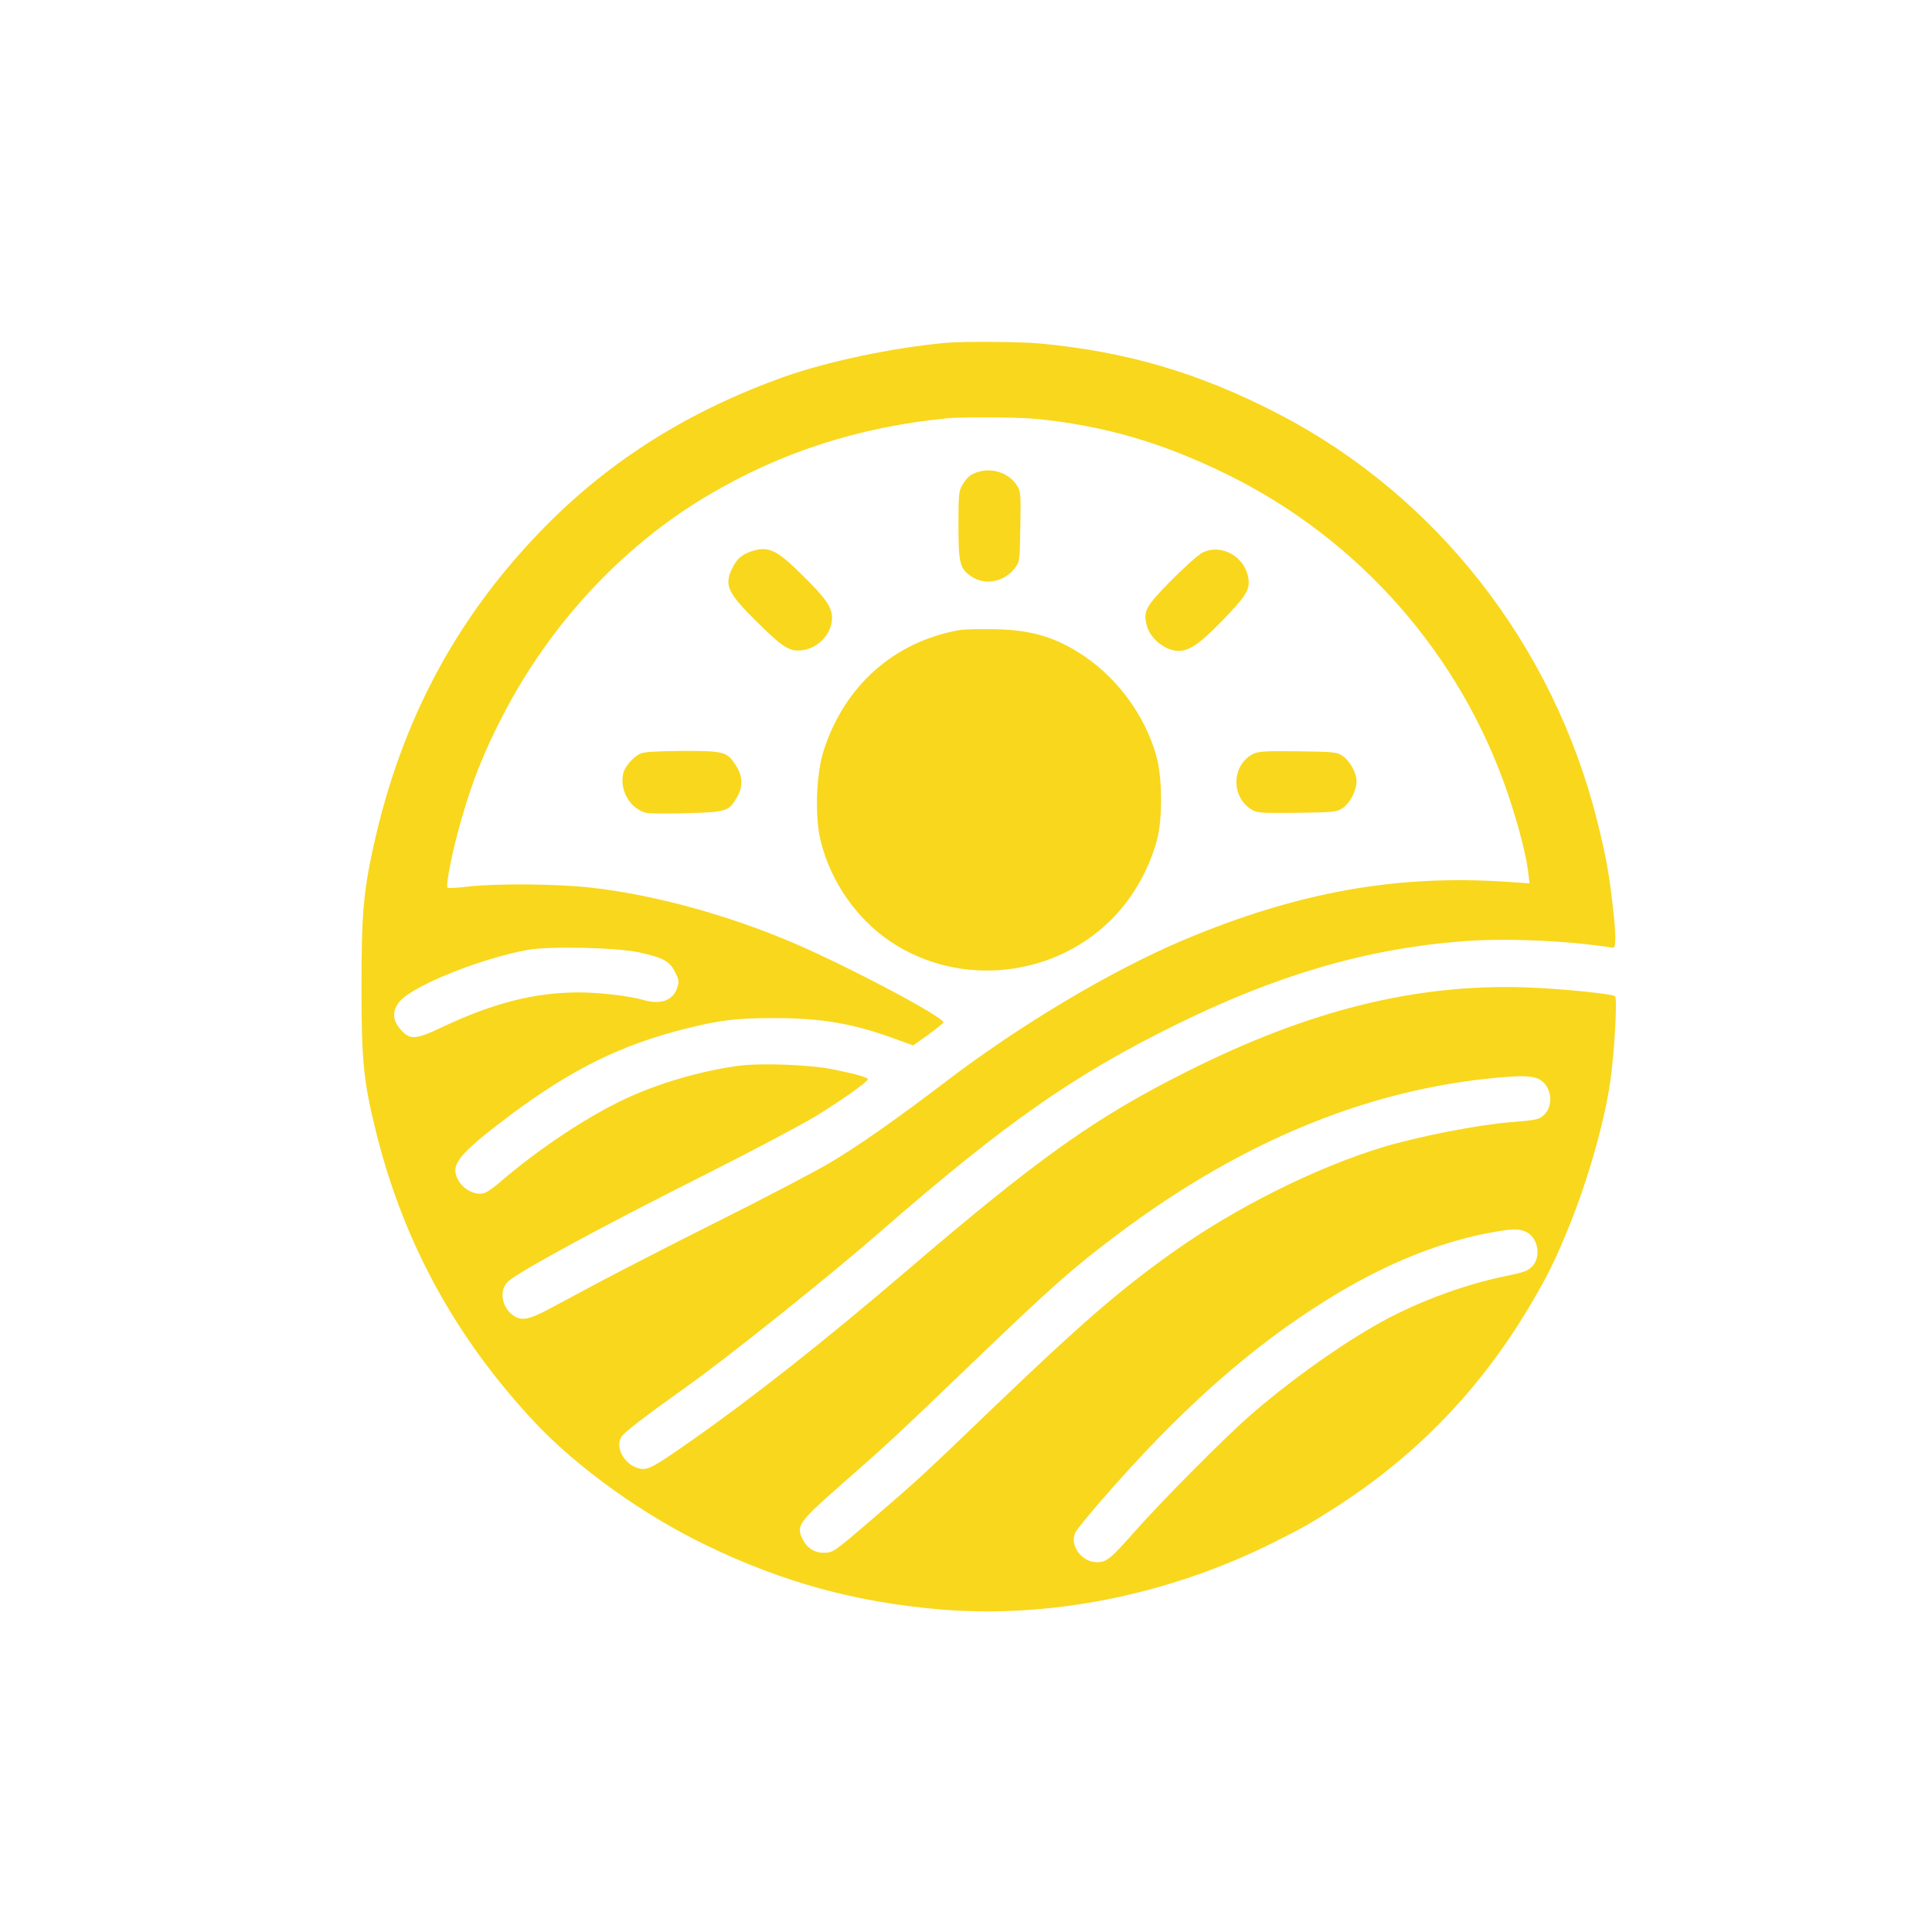 <?xml version="1.0" standalone="no"?>
<!DOCTYPE svg PUBLIC "-//W3C//DTD SVG 20010904//EN"
 "http://www.w3.org/TR/2001/REC-SVG-20010904/DTD/svg10.dtd">
<svg version="1.0" xmlns="http://www.w3.org/2000/svg"
 width="1024pt" height="1024pt" viewBox="0 0 1024 1024"
 preserveAspectRatio="xMidYMid meet">

<g transform="translate(0,1024) scale(0.1,-0.1)"
fill="#F9D71C" stroke="none">
<path d="M5015 8423 c-281 -25 -630 -99 -864 -182 -496 -178 -906 -434 -1250
-780 -473 -476 -772 -1030 -921 -1704 -54 -245 -64 -363 -64 -752 0 -394 11
-500 80 -776 145 -578 420 -1080 835 -1524 226 -242 577 -494 914 -656 406
-196 786 -300 1235 -339 583 -50 1214 76 1773 356 159 80 189 97 337 192 422
273 755 619 1015 1055 91 154 129 228 195 387 107 254 201 578 234 803 23 156
39 449 26 457 -23 14 -301 41 -480 47 -581 18 -1142 -122 -1784 -444 -490
-245 -789 -458 -1496 -1063 -425 -364 -816 -672 -1130 -892 -218 -153 -240
-164 -290 -149 -74 22 -121 113 -86 166 16 25 118 103 343 264 223 158 761
589 1028 822 660 575 1025 831 1570 1099 534 263 1006 401 1515 441 228 18
553 4 799 -34 18 -3 17 74 -5 253 -17 149 -34 239 -79 420 -233 930 -851 1721
-1685 2154 -423 220 -809 333 -1275 376 -102 9 -399 11 -490 3z m476 -403
c361 -36 668 -125 1014 -295 700 -344 1238 -956 1488 -1695 54 -160 95 -318
106 -407 l8 -65 -116 8 c-588 40 -1113 -54 -1715 -307 -384 -162 -868 -450
-1266 -754 -252 -192 -461 -339 -608 -426 -73 -44 -338 -183 -590 -309 -251
-126 -533 -271 -627 -321 -93 -50 -215 -115 -271 -145 -117 -63 -156 -68 -203
-29 -55 47 -64 130 -18 173 58 53 496 291 1052 570 242 122 503 260 580 307
137 84 275 182 275 195 0 9 -66 28 -179 51 -125 26 -384 36 -506 20 -201 -27
-424 -92 -605 -177 -204 -96 -463 -269 -665 -444 -27 -23 -60 -46 -74 -52 -58
-22 -141 32 -156 102 -14 62 48 128 290 310 328 245 593 375 938 460 177 44
264 54 462 54 253 0 424 -30 652 -115 l83 -30 80 57 c44 32 80 61 80 65 0 30
-503 296 -792 420 -348 149 -742 257 -1073 294 -179 21 -504 23 -654 6 -57 -7
-106 -9 -109 -6 -11 11 26 198 72 357 58 204 118 355 214 542 250 490 634 906
1087 1176 388 232 806 367 1275 413 82 8 376 6 471 -3z m-2103 -2828 c128 -28
162 -47 190 -104 21 -41 22 -52 12 -82 -22 -69 -88 -93 -180 -66 -72 21 -233
40 -341 40 -234 0 -454 -56 -721 -182 -147 -70 -175 -72 -227 -12 -42 48 -43
100 -1 148 75 85 434 228 680 272 117 20 469 12 588 -14z m4778 -677 c60 -39
68 -139 17 -185 -26 -24 -41 -27 -178 -38 -179 -15 -484 -75 -675 -132 -358
-109 -782 -321 -1115 -558 -285 -203 -485 -377 -965 -837 -359 -345 -395 -378
-626 -576 -207 -178 -209 -179 -260 -179 -47 0 -86 25 -109 70 -37 72 -22 93
199 287 265 233 274 241 741 689 392 375 484 457 725 639 677 510 1374 790
2090 839 82 5 128 0 156 -19z m-74 -806 c60 -31 77 -128 31 -179 -25 -27 -43
-33 -150 -55 -231 -48 -490 -147 -693 -265 -220 -128 -461 -303 -660 -477
-137 -121 -451 -437 -599 -603 -137 -155 -156 -170 -207 -170 -81 0 -146 89
-115 156 6 14 64 86 130 162 418 483 795 819 1206 1074 290 181 579 300 850
352 133 25 165 26 207 5z"/>
<path d="M5185 7739 c-40 -12 -58 -27 -84 -69 -19 -32 -21 -49 -21 -213 0
-204 7 -232 71 -274 71 -47 172 -27 227 45 27 35 27 37 30 221 3 181 2 187
-20 221 -42 63 -127 92 -203 69z"/>
<path d="M3977 7316 c-49 -18 -72 -39 -97 -90 -43 -90 -23 -130 142 -292 133
-131 167 -151 238 -139 83 14 150 90 150 171 0 56 -35 106 -163 231 -133 132
-178 151 -270 119z"/>
<path d="M6375 7312 c-23 -11 -95 -76 -167 -148 -138 -141 -150 -163 -129
-242 19 -69 99 -132 168 -132 58 1 112 38 228 157 128 132 150 166 142 225
-16 116 -141 188 -242 140z"/>
<path d="M5083 6900 c-346 -62 -608 -296 -718 -640 -37 -115 -46 -323 -21
-451 43 -208 172 -410 344 -537 356 -263 867 -228 1190 82 118 113 209 268
254 433 30 110 29 324 -1 438 -56 210 -198 410 -381 535 -149 101 -278 141
-475 145 -77 2 -163 0 -192 -5z"/>
<path d="M3395 6246 c-37 -16 -82 -68 -91 -102 -23 -92 37 -194 125 -213 17
-3 114 -4 215 -1 208 6 220 10 263 86 32 55 30 109 -6 166 -47 74 -61 78 -283
78 -138 -1 -202 -5 -223 -14z"/>
<path d="M6642 6244 c-114 -58 -119 -226 -10 -294 31 -19 47 -20 243 -18 203
3 211 4 244 27 38 27 70 91 71 139 0 45 -33 105 -72 134 -32 22 -41 23 -238
26 -174 2 -210 0 -238 -14z"/>
</g>
</svg>

